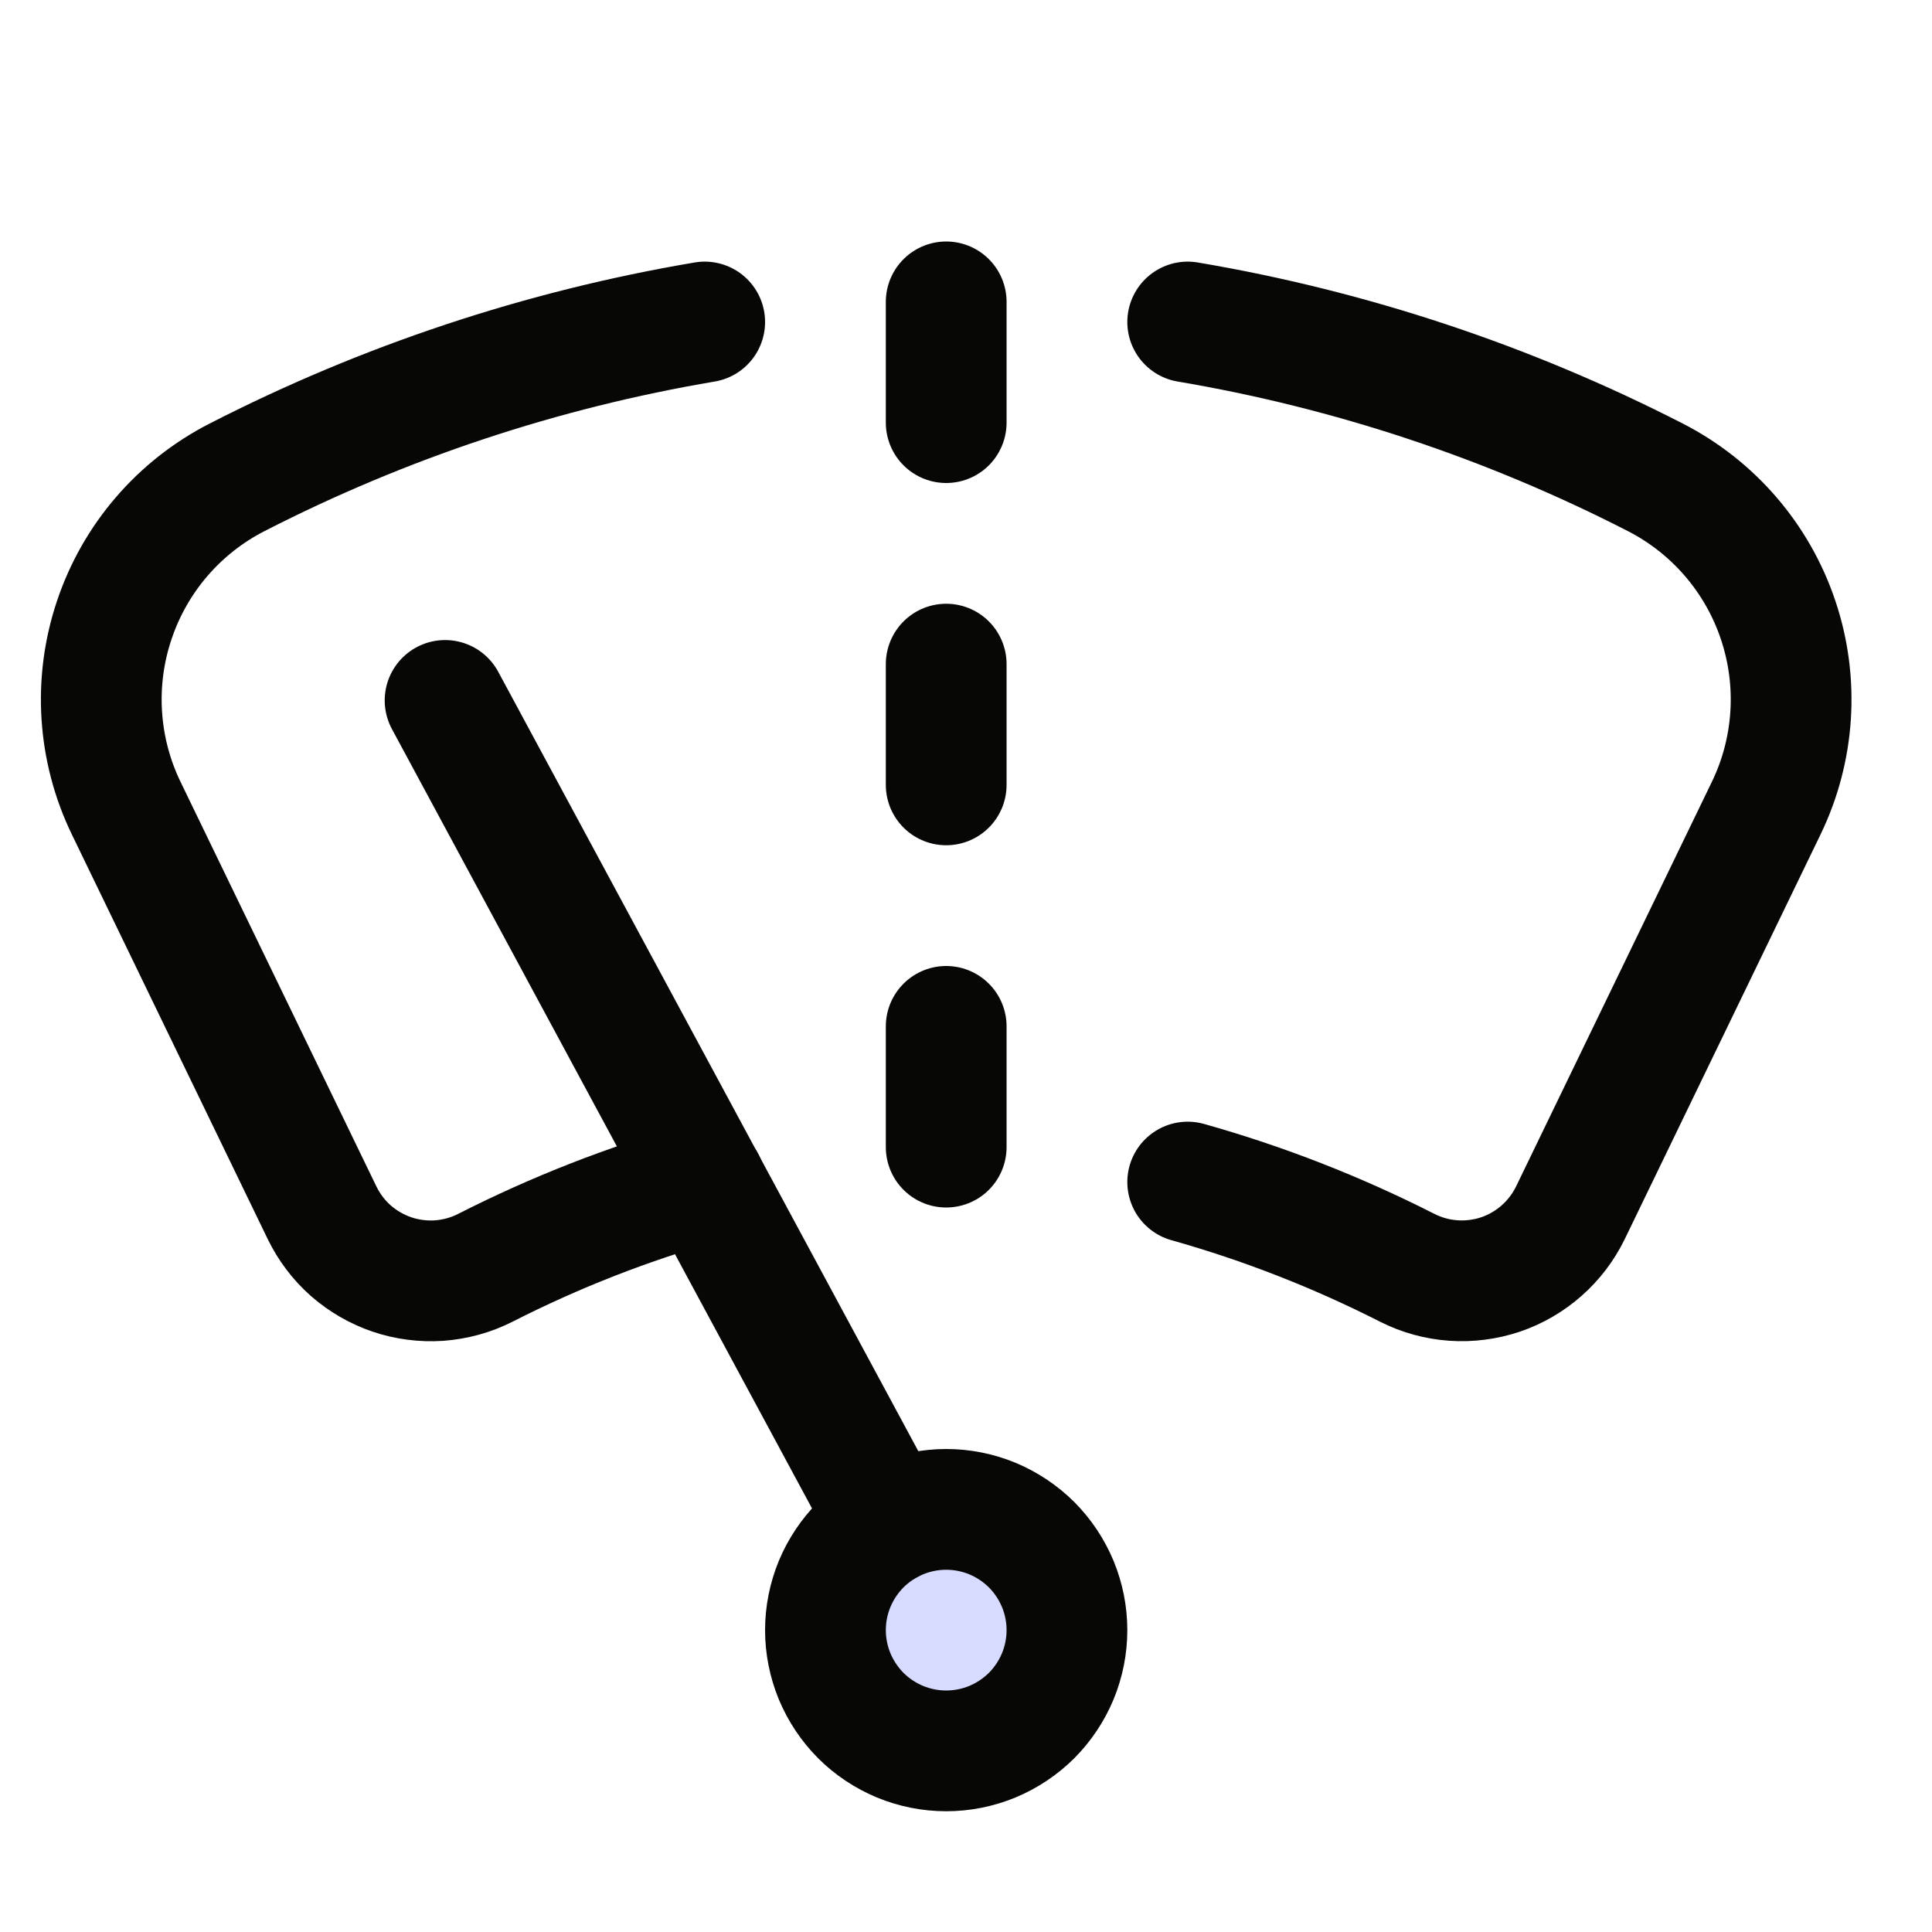 <?xml version="1.0" encoding="UTF-8"?> <svg xmlns="http://www.w3.org/2000/svg" width="24" height="24" viewBox="0 0 24 24" fill="none"><path d="M10.254 20.25C10.254 20.447 10.293 20.642 10.368 20.824C10.444 21.006 10.554 21.171 10.693 21.311C10.832 21.45 10.998 21.56 11.18 21.636C11.362 21.711 11.557 21.75 11.754 21.75C11.951 21.75 12.146 21.711 12.328 21.636C12.51 21.56 12.675 21.45 12.815 21.311C12.954 21.171 13.064 21.006 13.14 20.824C13.215 20.642 13.254 20.447 13.254 20.25C13.254 20.053 13.215 19.858 13.14 19.676C13.064 19.494 12.954 19.329 12.815 19.189C12.675 19.05 12.51 18.94 12.328 18.864C12.146 18.789 11.951 18.75 11.754 18.75C11.557 18.75 11.362 18.789 11.18 18.864C10.998 18.94 10.832 19.05 10.693 19.189C10.554 19.329 10.444 19.494 10.368 19.676C10.293 19.858 10.254 20.053 10.254 20.25Z" fill="#D7DBFF" stroke="#070706" stroke-width="1.5" stroke-linecap="round" stroke-linejoin="round"></path><path d="M11.754 12.75V14.25" stroke="#070706" stroke-width="1.5" stroke-linecap="round" stroke-linejoin="round"></path><path d="M11.754 8.25V9.75" stroke="#070706" stroke-width="1.5" stroke-linecap="round" stroke-linejoin="round"></path><path d="M11.754 3.75V5.25" stroke="#070706" stroke-width="1.5" stroke-linecap="round" stroke-linejoin="round"></path><path d="M11.042 18.929L5.529 8.701" stroke="#070706" stroke-width="1.5" stroke-linecap="round" stroke-linejoin="round"></path><path d="M8.754 4C6.731 4.342 4.772 4.993 2.946 5.929C2.224 6.298 1.676 6.935 1.419 7.704C1.161 8.472 1.215 9.311 1.568 10.04L4 15.064C4.087 15.243 4.208 15.404 4.357 15.536C4.507 15.667 4.681 15.768 4.869 15.832C5.058 15.896 5.258 15.921 5.456 15.908C5.655 15.893 5.849 15.84 6.027 15.75C6.899 15.306 7.813 14.949 8.756 14.684" stroke="#070706" stroke-width="1.5" stroke-linecap="round" stroke-linejoin="round"></path><path d="M14.754 4C16.777 4.342 18.736 4.993 20.562 5.929C21.283 6.298 21.832 6.935 22.089 7.704C22.347 8.472 22.293 9.311 21.94 10.04L19.509 15.064C19.422 15.243 19.301 15.403 19.151 15.535C19.002 15.667 18.828 15.768 18.64 15.832C18.451 15.895 18.252 15.921 18.053 15.907C17.855 15.893 17.661 15.84 17.483 15.75C16.61 15.306 15.696 14.949 14.754 14.684" stroke="#070706" stroke-width="1.5" stroke-linecap="round" stroke-linejoin="round"></path></svg> 